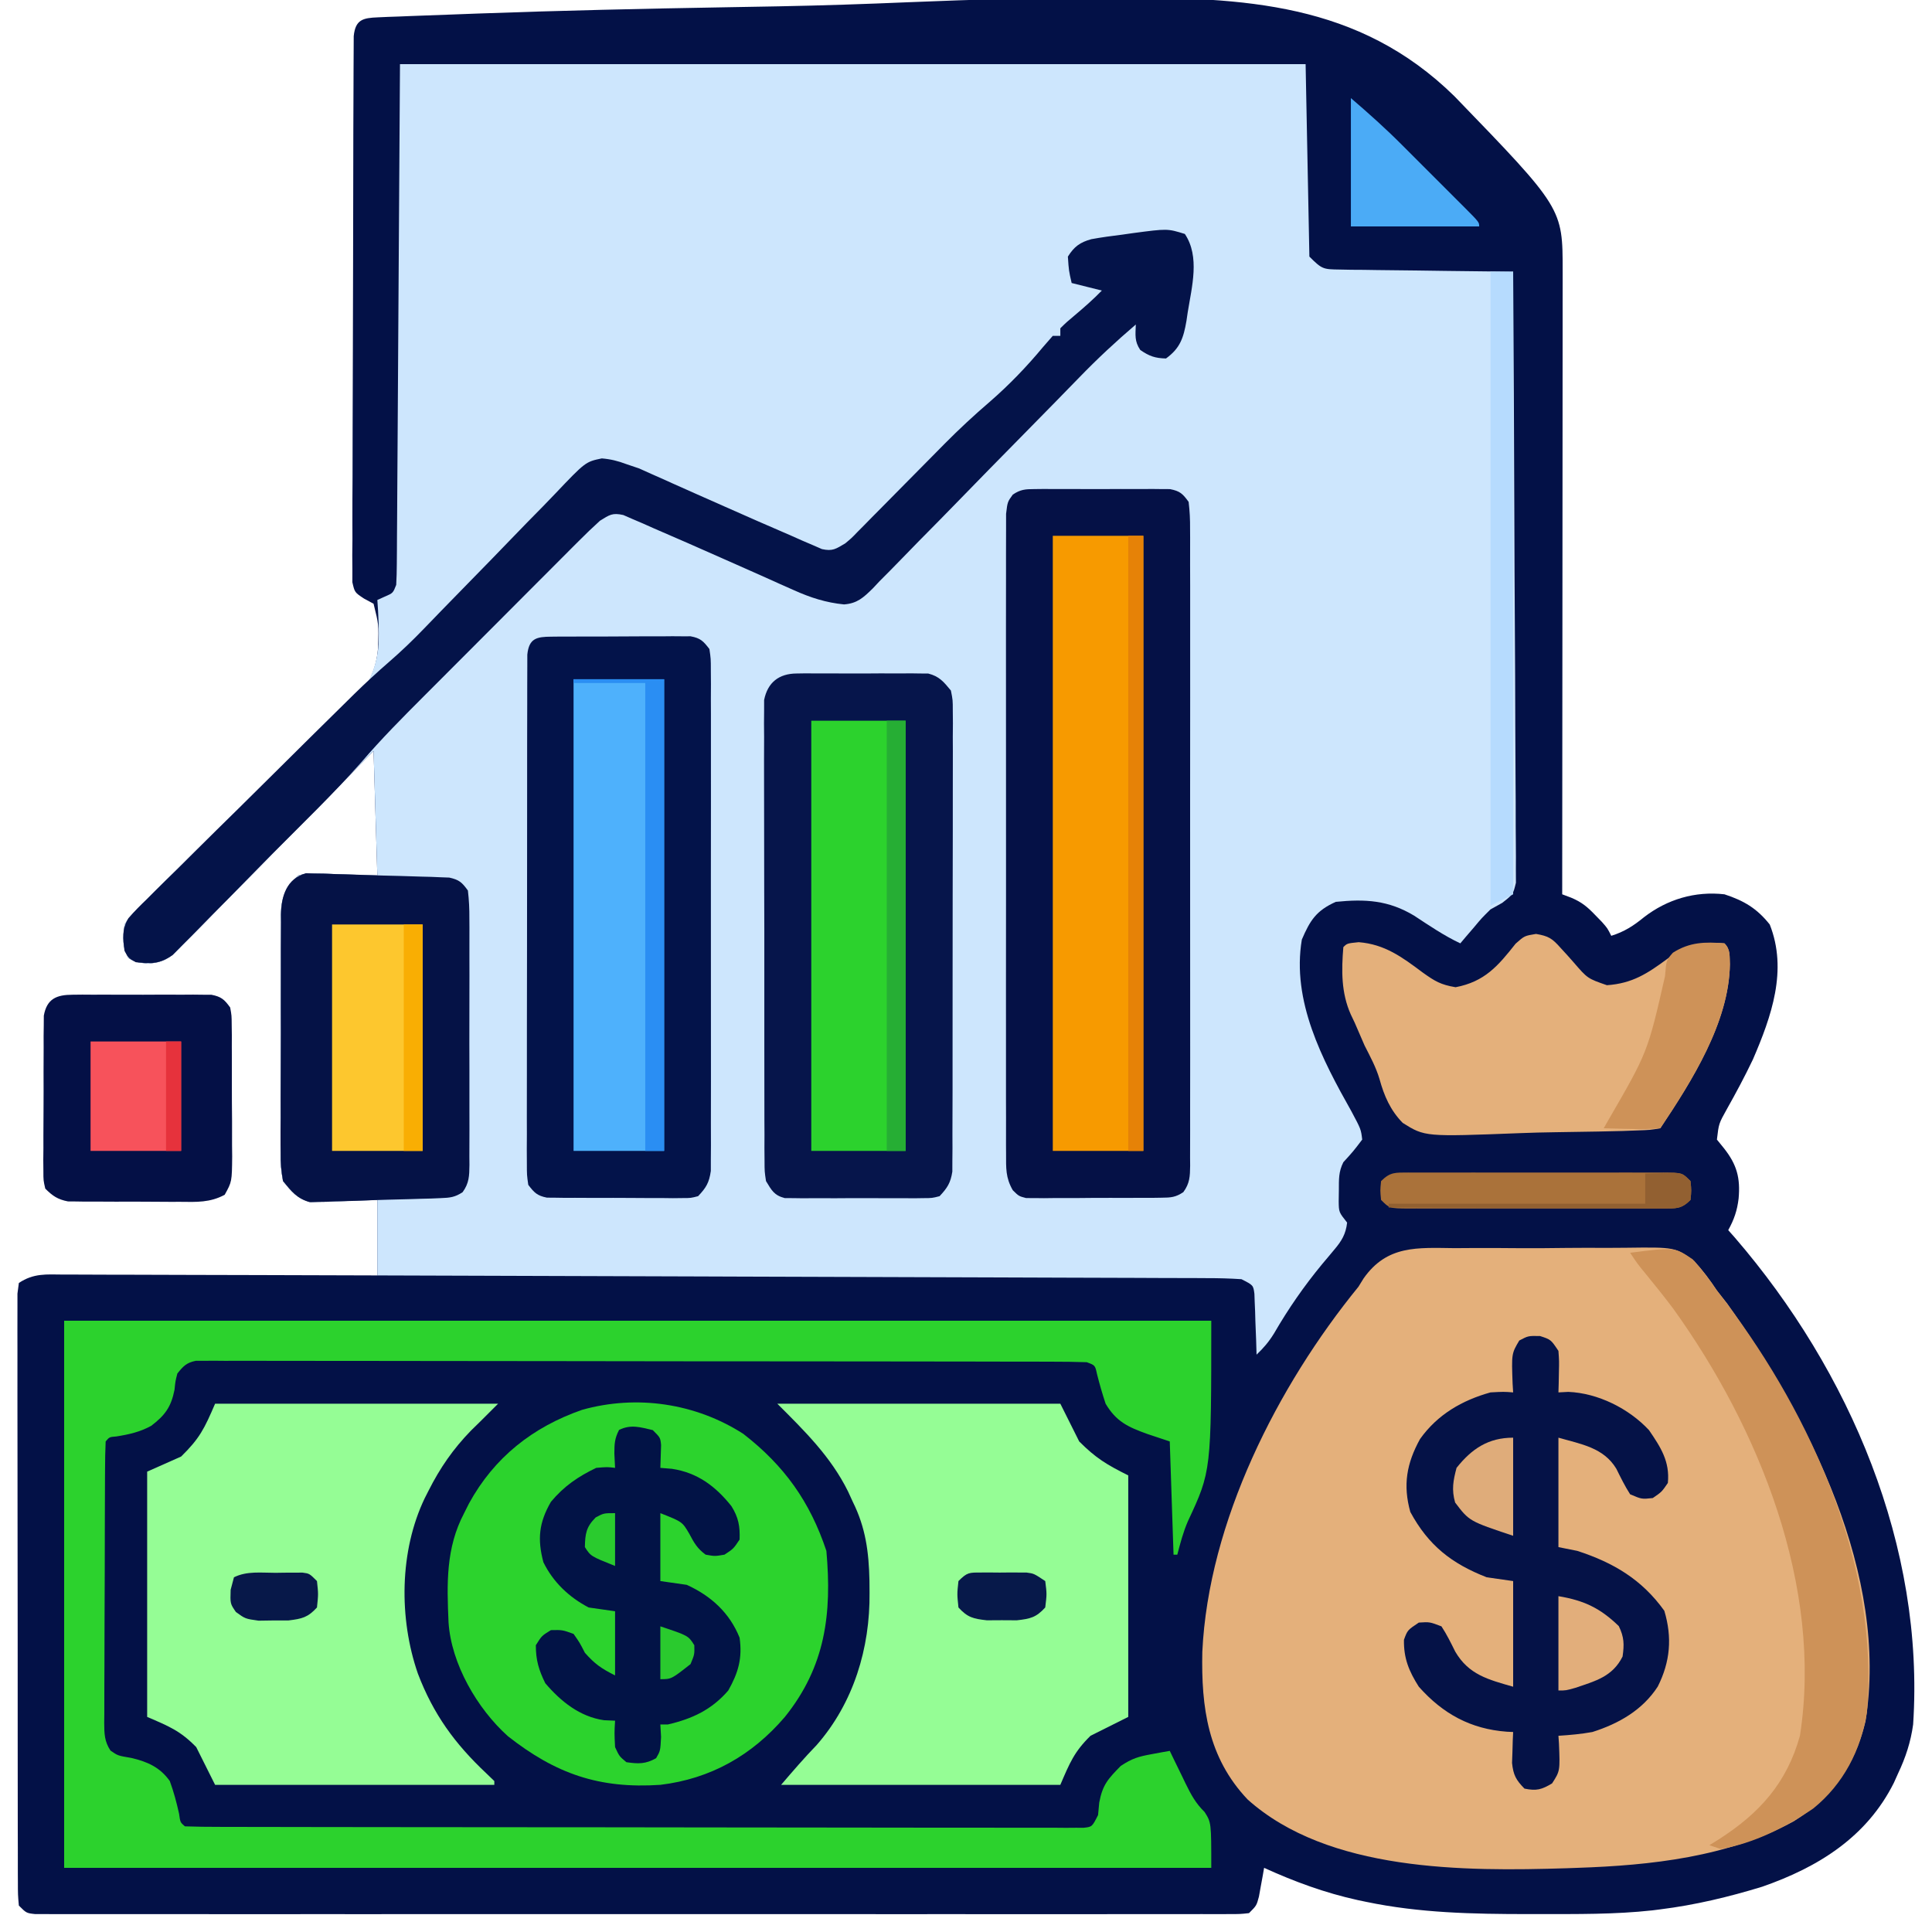 <svg xmlns="http://www.w3.org/2000/svg" width="512" height="512"><path d="M0 0 C0.875 -0.039 1.749 -0.078 2.65 -0.119 C3.617 -0.152 4.584 -0.185 5.58 -0.219 C6.603 -0.261 7.627 -0.303 8.681 -0.346 C12.134 -0.483 15.588 -0.605 19.042 -0.726 C21.512 -0.819 23.981 -0.912 26.45 -1.005 C48.453 -1.805 70.463 -2.294 92.477 -2.673 C96.303 -2.739 100.13 -2.807 103.956 -2.877 C104.718 -2.89 105.479 -2.904 106.264 -2.919 C117.71 -3.132 129.141 -3.52 140.578 -4.005 C158.211 -4.742 175.833 -5.211 193.482 -5.231 C194.191 -5.233 194.901 -5.234 195.633 -5.235 C229.447 -5.258 259.885 -4.023 285.295 20.913 C313.985 50.576 313.985 50.576 313.973 67.296 C313.974 68.353 313.974 68.353 313.975 69.432 C313.977 71.8 313.972 74.167 313.966 76.535 C313.966 78.23 313.966 79.925 313.967 81.62 C313.967 86.227 313.961 90.834 313.954 95.441 C313.948 100.254 313.947 105.067 313.946 109.879 C313.943 118.995 313.935 128.111 313.925 137.227 C313.913 147.604 313.908 157.981 313.903 168.359 C313.892 189.708 313.875 211.056 313.853 232.405 C314.637 232.701 315.421 232.997 316.229 233.302 C319.037 234.483 320.51 235.721 322.603 237.905 C323.492 238.818 323.492 238.818 324.399 239.749 C325.853 241.405 325.853 241.405 326.853 243.405 C330.337 242.316 332.753 240.746 335.54 238.468 C341.692 233.72 349.087 231.526 356.853 232.405 C362.025 234.1 365.452 236.13 368.853 240.405 C373.651 252.515 369.302 264.784 364.392 276.171 C362.246 280.679 359.89 285.066 357.444 289.418 C355.35 293.177 355.35 293.177 354.853 297.405 C355.471 298.168 356.09 298.932 356.728 299.718 C360.153 304.049 361.093 307.595 360.603 313.03 C360.222 316.221 359.406 318.591 357.853 321.405 C358.435 322.063 359.018 322.72 359.618 323.398 C390.112 358.782 409.954 405.306 406.853 452.405 C406.222 457.037 404.859 461.182 402.853 465.405 C402.49 466.212 402.128 467.019 401.755 467.851 C394.548 482.264 381.686 490.246 366.853 495.405 C357.995 498.119 349.051 500.261 339.853 501.405 C339.173 501.492 338.493 501.579 337.793 501.668 C327.769 502.772 317.675 502.648 307.603 502.655 C306.62 502.656 305.638 502.657 304.626 502.658 C290.185 502.648 276.043 502.377 261.853 499.405 C261.135 499.255 260.417 499.106 259.678 498.951 C251.028 497.055 242.91 494.066 234.853 490.405 C234.731 491.104 234.61 491.803 234.485 492.523 C234.318 493.433 234.15 494.343 233.978 495.28 C233.734 496.638 233.734 496.638 233.485 498.023 C232.853 500.405 232.853 500.405 230.853 502.405 C228.529 502.656 228.529 502.656 225.552 502.657 C224.421 502.662 223.289 502.667 222.124 502.673 C220.87 502.668 219.617 502.664 218.325 502.659 C216.989 502.662 215.652 502.665 214.315 502.669 C210.629 502.677 206.944 502.673 203.258 502.667 C199.288 502.662 195.318 502.669 191.348 502.675 C183.565 502.684 175.783 502.682 168.001 502.676 C161.679 502.671 155.356 502.671 149.034 502.673 C148.135 502.673 147.237 502.674 146.311 502.674 C144.487 502.675 142.662 502.675 140.837 502.676 C123.709 502.682 106.581 502.675 89.453 502.664 C74.742 502.655 60.032 502.657 45.321 502.666 C28.256 502.677 11.191 502.681 -5.874 502.675 C-7.692 502.674 -9.51 502.674 -11.329 502.673 C-12.671 502.672 -12.671 502.672 -14.04 502.672 C-20.358 502.67 -26.676 502.673 -32.994 502.678 C-40.689 502.684 -48.383 502.682 -56.078 502.671 C-60.008 502.666 -63.937 502.664 -67.866 502.671 C-71.459 502.677 -75.051 502.673 -78.643 502.663 C-80.568 502.659 -82.493 502.666 -84.418 502.673 C-85.55 502.668 -86.681 502.662 -87.847 502.657 C-88.829 502.657 -89.812 502.656 -90.824 502.656 C-93.147 502.405 -93.147 502.405 -95.147 500.405 C-95.402 497.588 -95.402 497.588 -95.408 493.914 C-95.412 493.24 -95.416 492.566 -95.42 491.872 C-95.43 489.602 -95.426 487.333 -95.422 485.064 C-95.426 483.441 -95.432 481.818 -95.438 480.196 C-95.451 475.78 -95.452 471.365 -95.449 466.95 C-95.448 463.269 -95.453 459.589 -95.458 455.908 C-95.469 447.228 -95.469 438.548 -95.463 429.869 C-95.457 420.902 -95.469 411.935 -95.491 402.968 C-95.508 395.279 -95.514 387.591 -95.511 379.903 C-95.509 375.306 -95.512 370.71 -95.526 366.113 C-95.538 361.792 -95.536 357.472 -95.523 353.151 C-95.521 351.562 -95.524 349.973 -95.532 348.384 C-95.542 346.221 -95.534 344.059 -95.522 341.896 C-95.522 340.684 -95.522 339.472 -95.522 338.223 C-95.398 337.293 -95.275 336.363 -95.147 335.405 C-91.223 332.789 -87.912 333.14 -83.362 333.178 C-82.464 333.178 -81.566 333.178 -80.641 333.177 C-77.67 333.179 -74.7 333.194 -71.729 333.21 C-69.671 333.214 -67.613 333.217 -65.554 333.219 C-60.134 333.226 -54.714 333.246 -49.294 333.268 C-43.764 333.288 -38.234 333.298 -32.704 333.308 C-21.852 333.329 -11 333.364 -0.147 333.405 C-0.147 326.805 -0.147 320.205 -0.147 313.405 C-6.505 313.602 -6.505 313.602 -12.861 313.856 C-13.661 313.868 -14.46 313.881 -15.284 313.894 C-16.096 313.92 -16.908 313.946 -17.744 313.973 C-21.39 313.112 -22.805 311.279 -25.147 308.405 C-25.639 305.704 -25.824 303.633 -25.778 300.94 C-25.786 300.207 -25.793 299.473 -25.8 298.716 C-25.817 296.3 -25.798 293.885 -25.776 291.468 C-25.777 289.783 -25.78 288.098 -25.784 286.413 C-25.786 282.886 -25.772 279.359 -25.744 275.832 C-25.71 271.316 -25.716 266.801 -25.735 262.284 C-25.746 258.806 -25.737 255.329 -25.722 251.851 C-25.716 250.186 -25.717 248.521 -25.723 246.856 C-25.729 244.527 -25.708 242.199 -25.681 239.87 C-25.687 239.185 -25.694 238.501 -25.701 237.795 C-25.607 233.106 -24.492 230.676 -21.147 227.405 C-18.766 226.838 -18.766 226.838 -16.163 226.917 C-14.899 226.936 -14.899 226.936 -13.609 226.955 C-12.549 227 -11.489 227.046 -10.397 227.093 C-5.324 227.248 -5.324 227.248 -0.147 227.405 C-0.477 216.515 -0.807 205.625 -1.147 194.405 C-2.807 196.102 -4.467 197.798 -6.177 199.546 C-11.665 205.15 -17.172 210.734 -22.689 216.31 C-26.033 219.691 -29.371 223.078 -32.694 226.48 C-35.901 229.763 -39.125 233.029 -42.361 236.283 C-43.592 237.527 -44.818 238.778 -46.036 240.034 C-47.746 241.794 -49.476 243.531 -51.212 245.265 C-51.711 245.788 -52.209 246.312 -52.723 246.851 C-55.508 249.581 -56.966 250.387 -60.897 250.793 C-64.147 250.405 -64.147 250.405 -66.085 249.343 C-67.811 246.195 -67.563 243.945 -67.147 240.405 C-65.488 237.837 -63.34 235.904 -61.089 233.854 C-60.445 233.239 -59.801 232.625 -59.138 231.992 C-57.741 230.662 -56.336 229.339 -54.924 228.023 C-52.686 225.929 -50.475 223.81 -48.271 221.68 C-42.002 215.628 -35.705 209.608 -29.346 203.652 C-25.453 200.003 -21.609 196.307 -17.791 192.579 C-16.335 191.176 -14.862 189.79 -13.37 188.423 C-6.334 181.967 -0.524 176.626 0.071 166.667 C0.223 160.902 0.223 160.902 -1.147 155.405 C-1.98 154.955 -2.813 154.504 -3.671 154.04 C-6.147 152.405 -6.147 152.405 -6.768 149.699 C-6.765 148.048 -6.765 148.048 -6.762 146.363 C-6.772 145.1 -6.782 143.837 -6.792 142.535 C-6.777 141.132 -6.762 139.73 -6.747 138.327 C-6.749 136.852 -6.753 135.377 -6.759 133.902 C-6.769 129.894 -6.747 125.886 -6.72 121.878 C-6.696 117.688 -6.699 113.498 -6.699 109.308 C-6.694 102.273 -6.671 95.237 -6.634 88.202 C-6.593 80.06 -6.575 71.919 -6.572 63.777 C-6.568 55.119 -6.549 46.461 -6.525 37.803 C-6.518 35.303 -6.515 32.804 -6.512 30.304 C-6.506 26.382 -6.49 22.459 -6.465 18.537 C-6.458 17.094 -6.454 15.652 -6.453 14.21 C-6.452 12.246 -6.437 10.283 -6.422 8.32 C-6.417 7.22 -6.412 6.119 -6.407 4.986 C-5.965 0.591 -3.96 0.157 0 0 Z " fill="#031147" transform="translate(100.147,4.595)"></path><path d="M0 0 C79.2 0 158.4 0 240 0 C240.33 16.83 240.66 33.66 241 51 C244.326 54.326 244.632 54.378 249.022 54.432 C250.043 54.452 251.064 54.472 252.116 54.492 C253.766 54.502 253.766 54.502 255.449 54.512 C256.577 54.53 257.705 54.548 258.867 54.566 C262.474 54.62 266.08 54.654 269.688 54.688 C272.131 54.721 274.574 54.755 277.018 54.791 C283.012 54.876 289.006 54.944 295 55 C295.14 76.444 295.246 97.888 295.311 119.333 C295.342 129.29 295.384 139.246 295.453 149.203 C295.512 157.879 295.551 166.556 295.565 175.233 C295.572 179.829 295.591 184.424 295.634 189.02 C295.675 193.344 295.688 197.667 295.679 201.991 C295.68 203.58 295.692 205.168 295.715 206.756 C295.745 208.923 295.738 211.088 295.722 213.255 C295.727 214.468 295.733 215.681 295.738 216.931 C295 220 295 220 292.101 222.274 C291.078 222.844 290.054 223.413 289 224 C286.655 226.311 286.655 226.311 284.625 228.75 C283.592 229.949 283.592 229.949 282.539 231.172 C282.031 231.775 281.523 232.378 281 233 C276.657 230.956 272.759 228.285 268.754 225.656 C261.946 221.562 255.845 221.211 248 222 C242.836 224.315 241.182 226.899 239 232 C236.276 248.304 244.393 263.761 252.145 277.523 C254.674 282.263 254.674 282.263 255 285 C252.625 288.125 252.625 288.125 250 291 C248.706 293.588 248.832 295.55 248.812 298.438 C248.798 299.406 248.784 300.374 248.77 301.371 C248.809 304.233 248.809 304.233 251 307 C250.655 310.078 249.538 311.889 247.559 314.215 C247.061 314.813 246.563 315.41 246.051 316.026 C245.252 316.972 245.252 316.972 244.438 317.938 C239.582 323.822 235.438 329.791 231.621 336.391 C230.216 338.653 228.901 340.183 227 342 C226.963 340.724 226.925 339.448 226.887 338.133 C226.821 336.464 226.755 334.794 226.688 333.125 C226.665 332.283 226.642 331.441 226.619 330.574 C226.566 329.366 226.566 329.366 226.512 328.133 C226.486 327.389 226.459 326.646 226.432 325.879 C226.133 323.593 226.133 323.593 223 322 C219.952 321.798 216.994 321.715 213.946 321.722 C213.008 321.716 212.07 321.71 211.104 321.704 C207.949 321.687 204.793 321.684 201.638 321.681 C199.381 321.672 197.125 321.662 194.868 321.651 C188.73 321.623 182.592 321.608 176.454 321.595 C170.044 321.58 163.634 321.553 157.223 321.527 C146.46 321.486 135.697 321.451 124.934 321.422 C113.848 321.392 102.761 321.357 91.675 321.317 C90.991 321.315 90.308 321.312 89.604 321.31 C86.177 321.298 82.749 321.285 79.322 321.273 C50.881 321.169 22.441 321.08 -6 321 C-6 314.4 -6 307.8 -6 301 C-12.358 301.197 -12.358 301.197 -18.714 301.45 C-19.513 301.463 -20.313 301.475 -21.137 301.488 C-21.948 301.514 -22.76 301.541 -23.596 301.568 C-27.243 300.707 -28.658 298.873 -31 296 C-31.491 293.299 -31.677 291.227 -31.631 288.535 C-31.638 287.801 -31.645 287.067 -31.653 286.311 C-31.67 283.894 -31.65 281.479 -31.629 279.062 C-31.63 277.378 -31.632 275.693 -31.636 274.008 C-31.639 270.481 -31.624 266.954 -31.597 263.427 C-31.563 258.911 -31.569 254.395 -31.588 249.879 C-31.598 246.401 -31.589 242.923 -31.574 239.446 C-31.569 237.781 -31.569 236.116 -31.576 234.451 C-31.581 232.121 -31.561 229.794 -31.533 227.465 C-31.54 226.78 -31.546 226.095 -31.553 225.39 C-31.46 220.7 -30.344 218.271 -27 215 C-24.618 214.432 -24.618 214.432 -22.016 214.512 C-20.752 214.53 -20.752 214.53 -19.462 214.55 C-18.402 214.595 -17.342 214.641 -16.25 214.688 C-11.176 214.842 -11.176 214.842 -6 215 C-6.33 204.11 -6.66 193.22 -7 182 C-8.66 183.696 -10.319 185.393 -12.03 187.141 C-17.517 192.745 -23.025 198.329 -28.542 203.904 C-31.886 207.285 -35.223 210.672 -38.546 214.074 C-41.753 217.357 -44.977 220.623 -48.214 223.878 C-49.445 225.122 -50.67 226.372 -51.889 227.629 C-53.598 229.389 -55.328 231.126 -57.065 232.859 C-57.563 233.383 -58.062 233.907 -58.575 234.446 C-61.36 237.175 -62.818 237.981 -66.75 238.388 C-70 238 -70 238 -71.938 236.938 C-73.663 233.791 -73.415 231.538 -73 228 C-71.346 225.437 -69.204 223.51 -66.957 221.464 C-66.315 220.851 -65.673 220.239 -65.011 219.608 C-63.617 218.28 -62.216 216.961 -60.808 215.648 C-58.573 213.559 -56.366 211.443 -54.166 209.317 C-47.908 203.276 -41.623 197.267 -35.274 191.323 C-31.387 187.68 -27.55 183.99 -23.739 180.269 C-22.286 178.869 -20.816 177.486 -19.329 176.124 C-11.976 169.379 -6.486 164.069 -5.661 153.75 C-5.562 149.799 -5.697 145.942 -6 142 C-5.041 141.567 -5.041 141.567 -4.062 141.125 C-1.848 140.172 -1.848 140.172 -1 138 C-0.895 136.176 -0.853 134.348 -0.842 132.52 C-0.827 130.778 -0.827 130.778 -0.812 129.001 C-0.806 127.715 -0.801 126.43 -0.795 125.105 C-0.785 123.723 -0.775 122.341 -0.764 120.959 C-0.737 117.251 -0.716 113.542 -0.696 109.834 C-0.676 106.357 -0.652 102.88 -0.627 99.403 C-0.559 89.227 -0.499 79.051 -0.438 68.875 C-0.293 46.146 -0.149 23.418 0 0 Z " fill="#CDE6FD" transform="translate(106,17)"></path><path d="M0 0 C1.716 -0.009 3.432 -0.02 5.147 -0.033 C8.735 -0.051 12.32 -0.036 15.907 0.002 C20.486 0.048 25.06 0.008 29.638 -0.057 C33.179 -0.097 36.719 -0.09 40.26 -0.069 C41.947 -0.065 43.634 -0.075 45.32 -0.102 C58.42 -0.27 58.42 -0.27 63.47 3.422 C65.746 5.919 67.632 8.403 69.473 11.23 C70.372 12.382 71.276 13.53 72.188 14.672 C93.994 45.293 115.06 86.575 108.848 125.418 C106.005 137.199 100.034 145.472 89.859 151.875 C72.484 161.368 51.934 163.577 32.473 164.23 C31.533 164.264 30.594 164.298 29.626 164.333 C2.524 165.179 -33.536 165.257 -54.906 146.098 C-65.435 134.968 -67.207 121.737 -66.902 107.008 C-65.273 72.559 -46.994 36.556 -25.527 10.23 C-25.076 9.5 -24.624 8.77 -24.159 8.018 C-17.9 -0.869 -9.882 -0.105 0 0 Z " fill="#E4B07B" transform="translate(385.527,330.77)"></path><path d="M0 0 C100.32 0 200.64 0 304 0 C304 39.874 304 39.874 297.821 53.111 C296.564 56.002 295.79 58.951 295 62 C294.67 62 294.34 62 294 62 C293.67 52.1 293.34 42.2 293 32 C291.02 31.34 289.04 30.68 287 30 C281.882 28.147 278.82 26.734 276 22 C275.131 19.388 274.382 16.779 273.711 14.109 C273.213 11.813 273.213 11.813 271 11 C267.907 10.897 264.837 10.857 261.744 10.86 C260.773 10.857 259.801 10.854 258.8 10.851 C255.525 10.842 252.249 10.84 248.973 10.839 C246.633 10.834 244.292 10.829 241.952 10.824 C235.58 10.811 229.209 10.804 222.837 10.8 C218.861 10.797 214.884 10.793 210.908 10.788 C199.904 10.776 188.901 10.766 177.897 10.762 C176.84 10.762 176.84 10.762 175.762 10.762 C175.056 10.762 174.35 10.761 173.622 10.761 C172.191 10.761 170.76 10.76 169.329 10.76 C168.619 10.76 167.91 10.759 167.178 10.759 C155.67 10.755 144.162 10.738 132.654 10.714 C120.846 10.691 109.038 10.678 97.231 10.677 C90.598 10.676 83.965 10.67 77.333 10.652 C71.097 10.636 64.862 10.634 58.626 10.642 C56.333 10.643 54.039 10.639 51.746 10.629 C48.625 10.616 45.504 10.622 42.383 10.633 C41.467 10.624 40.551 10.616 39.607 10.608 C38.356 10.618 38.356 10.618 37.08 10.628 C36.36 10.627 35.639 10.627 34.896 10.626 C32.433 11.112 31.543 12.059 30 14 C29.469 16.071 29.469 16.071 29.25 18.312 C28.34 22.855 26.744 25.061 23.082 27.852 C20.099 29.497 17.167 30.148 13.82 30.676 C11.986 30.823 11.986 30.823 11 32 C10.889 34.479 10.843 36.93 10.839 39.41 C10.834 40.185 10.829 40.961 10.824 41.76 C10.809 44.337 10.802 46.915 10.797 49.492 C10.791 51.277 10.785 53.062 10.78 54.847 C10.769 58.595 10.763 62.343 10.76 66.09 C10.754 70.898 10.73 75.706 10.702 80.513 C10.683 84.202 10.678 87.891 10.676 91.58 C10.673 93.352 10.665 95.125 10.652 96.898 C10.635 99.376 10.637 101.853 10.644 104.332 C10.63 105.435 10.63 105.435 10.616 106.561 C10.639 109.439 10.66 111.491 12.284 113.925 C14.223 115.271 14.223 115.271 17.812 115.875 C22.069 116.869 25.425 118.355 28 122 C29.048 124.869 29.799 127.69 30.457 130.672 C30.772 132.948 30.772 132.948 32 134 C35.08 134.105 38.138 134.143 41.218 134.14 C42.687 134.145 42.687 134.145 44.186 134.149 C47.495 134.158 50.804 134.16 54.113 134.161 C56.474 134.166 58.836 134.171 61.197 134.176 C67.631 134.189 74.065 134.196 80.499 134.2 C84.513 134.203 88.527 134.207 92.541 134.212 C103.645 134.224 114.75 134.234 125.855 134.238 C126.566 134.238 127.277 134.238 128.01 134.238 C129.079 134.239 129.079 134.239 130.17 134.239 C131.615 134.239 133.06 134.24 134.505 134.24 C135.221 134.24 135.938 134.241 136.676 134.241 C148.295 134.245 159.914 134.262 171.533 134.286 C183.45 134.309 195.367 134.322 207.285 134.323 C213.98 134.324 220.676 134.33 227.372 134.348 C233.667 134.364 239.961 134.366 246.256 134.358 C248.572 134.357 250.889 134.361 253.205 134.371 C256.355 134.384 259.505 134.378 262.655 134.367 C263.582 134.376 264.51 134.384 265.465 134.392 C266.304 134.385 267.144 134.379 268.009 134.372 C269.1 134.373 269.1 134.373 270.214 134.374 C272.419 134.13 272.419 134.13 274 131 C274.103 129.907 274.206 128.814 274.312 127.688 C275.197 122.946 276.663 121.417 280 118 C283.004 115.997 284.71 115.507 288.188 114.875 C289.089 114.707 289.99 114.54 290.918 114.367 C291.605 114.246 292.292 114.125 293 114 C293.459 114.953 293.918 115.905 294.391 116.887 C295.01 118.154 295.63 119.421 296.25 120.688 C296.701 121.626 296.701 121.626 297.16 122.584 C298.649 125.608 299.805 127.808 302.234 130.207 C304 133 304 133 304 145 C203.68 145 103.36 145 0 145 C0 97.15 0 49.3 0 0 Z " fill="#2CD22D" transform="translate(17,350)"></path><path d="M0 0 C0.831 -0.009 1.662 -0.019 2.518 -0.029 C3.412 -0.023 4.306 -0.017 5.227 -0.01 C6.147 -0.013 7.068 -0.016 8.017 -0.019 C9.964 -0.021 11.911 -0.015 13.857 -0.003 C16.84 0.013 19.822 -0.003 22.805 -0.022 C24.695 -0.02 26.586 -0.016 28.477 -0.01 C29.37 -0.016 30.264 -0.022 31.185 -0.029 C32.432 -0.014 32.432 -0.014 33.703 0 C34.799 0.004 34.799 0.004 35.917 0.007 C38.559 0.527 39.26 1.202 40.852 3.388 C41.146 5.875 41.257 8.113 41.233 10.6 C41.24 11.71 41.24 11.71 41.247 12.841 C41.259 15.327 41.249 17.811 41.24 20.296 C41.244 22.075 41.249 23.854 41.256 25.633 C41.269 30.47 41.264 35.306 41.255 40.143 C41.247 45.198 41.254 50.254 41.259 55.309 C41.264 63.8 41.257 72.291 41.243 80.781 C41.226 90.606 41.232 100.43 41.248 110.254 C41.262 118.68 41.264 127.107 41.256 135.533 C41.251 140.569 41.251 145.606 41.26 150.642 C41.269 155.377 41.263 160.111 41.246 164.845 C41.242 166.585 41.243 168.326 41.25 170.066 C41.258 172.436 41.248 174.806 41.233 177.176 C41.239 177.87 41.246 178.563 41.253 179.278 C41.218 182.138 41.161 183.963 39.449 186.315 C37.414 187.683 36.148 187.774 33.703 187.792 C32.457 187.811 32.457 187.811 31.185 187.831 C29.844 187.826 29.844 187.826 28.477 187.822 C27.095 187.83 27.095 187.83 25.686 187.838 C23.739 187.844 21.792 187.843 19.846 187.834 C16.863 187.826 13.881 187.854 10.898 187.886 C9.008 187.888 7.117 187.887 5.227 187.884 C4.333 187.896 3.439 187.907 2.518 187.918 C1.687 187.909 0.856 187.9 0 187.89 C-0.73 187.89 -1.461 187.89 -2.213 187.889 C-4.148 187.388 -4.148 187.388 -5.746 185.813 C-7.68 182.469 -7.526 179.949 -7.529 176.094 C-7.534 175.358 -7.539 174.621 -7.544 173.863 C-7.556 171.394 -7.546 168.927 -7.537 166.458 C-7.541 164.689 -7.546 162.92 -7.553 161.151 C-7.566 156.345 -7.561 151.54 -7.551 146.734 C-7.544 141.709 -7.551 136.685 -7.556 131.66 C-7.561 123.222 -7.554 114.785 -7.54 106.347 C-7.523 96.585 -7.529 86.822 -7.545 77.06 C-7.559 68.685 -7.561 60.309 -7.553 51.934 C-7.548 46.929 -7.547 41.924 -7.557 36.918 C-7.566 32.214 -7.56 27.511 -7.543 22.807 C-7.539 21.078 -7.54 19.349 -7.546 17.62 C-7.555 15.265 -7.544 12.91 -7.529 10.556 C-7.528 9.236 -7.527 7.917 -7.526 6.557 C-7.148 3.388 -7.148 3.388 -5.746 1.464 C-3.708 0.091 -2.449 0.008 0 0 Z " fill="#051146" transform="translate(274.148,129.612)"></path><path d="M0 0 C10.861 8.428 17.653 17.959 22 31 C23.492 47.666 21.753 61.628 11 75 C2.3 85.185 -8.679 91.402 -22 93 C-38.205 94.09 -49.717 90.08 -62.406 80.109 C-70.521 72.828 -77.427 60.942 -78.133 49.92 C-78.58 39.728 -78.875 30.234 -74 21 C-73.576 20.154 -73.152 19.309 -72.715 18.438 C-66.026 6.215 -55.805 -1.828 -42.75 -6.375 C-28.283 -10.438 -12.662 -8.151 0 0 Z " fill="#2CD32D" transform="translate(197,380)"></path><path d="M0 0 C24.75 0 49.5 0 75 0 C70 5 70 5 67.824 7.113 C63.07 12.006 59.614 17.008 56.562 23.062 C56.233 23.711 55.903 24.359 55.563 25.027 C48.834 39.042 48.689 56.947 53.742 71.522 C57.846 82.305 63.547 90.116 71.84 97.918 C72.553 98.605 73.266 99.292 74 100 C74 100.33 74 100.66 74 101 C49.58 101 25.16 101 0 101 C-2.475 96.05 -2.475 96.05 -5 91 C-9.227 86.681 -12.194 85.488 -18 83 C-18 61.55 -18 40.1 -18 18 C-15.03 16.68 -12.06 15.36 -9 14 C-4.094 9.184 -2.852 6.655 0 0 Z " fill="#95FD95" transform="translate(57,372)"></path><path d="M0 0 C24.75 0 49.5 0 75 0 C76.65 3.3 78.3 6.6 80 10 C84.428 14.428 87.243 16.122 93 19 C93 40.12 93 61.24 93 83 C89.7 84.65 86.4 86.3 83 88 C78.681 92.227 77.488 95.194 75 101 C50.58 101 26.16 101 1 101 C4.16 97.314 7.115 93.876 10.438 90.438 C20.231 79.254 24.584 64.73 24.438 50.125 C24.43 49.066 24.422 48.007 24.415 46.915 C24.254 39.324 23.418 32.868 20 26 C19.364 24.614 19.364 24.614 18.715 23.199 C14.129 13.964 7.223 7.223 0 0 Z " fill="#95FD95" transform="translate(206,372)"></path><path d="M0 0 C0.851 -0.01 1.702 -0.019 2.579 -0.029 C3.96 -0.028 3.96 -0.028 5.369 -0.026 C6.314 -0.03 7.258 -0.035 8.231 -0.039 C10.231 -0.045 12.231 -0.045 14.231 -0.041 C17.295 -0.038 20.358 -0.061 23.422 -0.087 C25.363 -0.089 27.304 -0.09 29.244 -0.089 C30.623 -0.102 30.623 -0.102 32.029 -0.117 C32.883 -0.11 33.737 -0.104 34.617 -0.098 C35.368 -0.098 36.12 -0.099 36.894 -0.1 C39.518 0.396 40.256 1.158 41.873 3.275 C42.251 5.835 42.251 5.835 42.254 8.961 C42.267 10.739 42.267 10.739 42.28 12.552 C42.274 13.853 42.268 15.154 42.261 16.495 C42.266 17.878 42.271 19.261 42.277 20.644 C42.291 24.403 42.286 28.161 42.276 31.919 C42.269 35.85 42.276 39.782 42.28 43.713 C42.286 50.316 42.279 56.92 42.264 63.523 C42.248 71.158 42.253 78.793 42.27 86.428 C42.283 92.981 42.285 99.534 42.278 106.087 C42.273 110.001 42.272 113.916 42.282 117.831 C42.291 121.512 42.285 125.193 42.267 128.875 C42.262 130.87 42.271 132.866 42.28 134.862 C42.271 136.05 42.263 137.237 42.254 138.461 C42.253 139.493 42.252 140.525 42.251 141.589 C41.818 144.668 41.007 146.046 38.873 148.275 C36.938 148.776 36.938 148.776 34.725 148.776 C33.894 148.786 33.063 148.795 32.207 148.805 C30.866 148.788 30.866 148.788 29.498 148.771 C28.117 148.773 28.117 148.773 26.708 148.775 C24.761 148.774 22.814 148.762 20.867 148.741 C17.884 148.712 14.903 148.721 11.92 148.734 C10.03 148.727 8.139 148.719 6.248 148.708 C5.354 148.711 4.461 148.714 3.54 148.717 C2.709 148.704 1.878 148.692 1.022 148.679 C0.291 148.673 -0.439 148.668 -1.192 148.662 C-3.778 148.144 -4.528 147.368 -6.127 145.275 C-6.501 142.678 -6.501 142.678 -6.501 139.499 C-6.508 138.294 -6.515 137.09 -6.522 135.849 C-6.515 134.512 -6.507 133.175 -6.499 131.839 C-6.501 130.433 -6.505 129.027 -6.51 127.621 C-6.52 123.801 -6.51 119.981 -6.497 116.16 C-6.485 112.167 -6.49 108.173 -6.492 104.18 C-6.492 97.474 -6.481 90.768 -6.463 84.062 C-6.442 76.302 -6.438 68.542 -6.444 60.782 C-6.45 53.325 -6.445 45.867 -6.433 38.41 C-6.429 35.232 -6.428 32.055 -6.43 28.877 C-6.432 25.139 -6.424 21.4 -6.408 17.661 C-6.404 16.287 -6.403 14.912 -6.405 13.537 C-6.409 11.666 -6.398 9.795 -6.387 7.924 C-6.385 6.875 -6.383 5.826 -6.381 4.746 C-5.934 0.406 -3.885 0.024 0 0 Z " fill="#03134A" transform="translate(146.127,168.725)"></path><path d="M0 0 C0.808 -0.013 1.615 -0.025 2.447 -0.038 C3.311 -0.03 4.175 -0.022 5.064 -0.014 C5.959 -0.017 6.854 -0.021 7.776 -0.025 C9.666 -0.028 11.555 -0.021 13.445 -0.004 C16.336 0.018 19.224 -0.004 22.115 -0.029 C23.952 -0.027 25.79 -0.022 27.627 -0.014 C28.922 -0.026 28.922 -0.026 30.244 -0.038 C31.052 -0.026 31.859 -0.013 32.691 0 C33.753 0.005 33.753 0.005 34.835 0.01 C37.771 0.751 38.934 2.205 40.846 4.518 C41.346 7.029 41.346 7.029 41.347 9.907 C41.357 11.001 41.367 12.094 41.377 13.221 C41.362 15.013 41.362 15.013 41.347 16.842 C41.353 18.104 41.358 19.366 41.364 20.666 C41.378 24.125 41.367 27.583 41.35 31.042 C41.336 34.663 41.343 38.283 41.346 41.903 C41.349 47.983 41.335 54.062 41.312 60.142 C41.286 67.169 41.284 74.197 41.296 81.225 C41.306 87.987 41.3 94.748 41.286 101.51 C41.28 104.387 41.28 107.264 41.285 110.141 C41.291 114.159 41.272 118.176 41.25 122.193 C41.254 123.388 41.259 124.583 41.263 125.814 C41.253 126.908 41.244 128.001 41.233 129.128 C41.231 130.078 41.229 131.028 41.226 132.006 C40.777 134.971 39.888 136.353 37.846 138.518 C35.873 139.026 35.873 139.026 33.605 139.035 C32.754 139.048 31.904 139.06 31.027 139.073 C30.111 139.065 29.195 139.057 28.252 139.049 C26.837 139.055 26.837 139.055 25.394 139.06 C23.4 139.063 21.406 139.056 19.413 139.039 C16.357 139.018 13.304 139.039 10.248 139.064 C8.312 139.062 6.376 139.057 4.439 139.049 C3.524 139.057 2.608 139.065 1.665 139.073 C0.388 139.054 0.388 139.054 -0.914 139.035 C-1.662 139.032 -2.41 139.029 -3.181 139.026 C-6.013 138.296 -6.655 136.985 -8.154 134.518 C-8.535 132.006 -8.535 132.006 -8.542 129.128 C-8.552 128.035 -8.562 126.941 -8.572 125.814 C-8.567 124.619 -8.563 123.425 -8.558 122.193 C-8.565 120.931 -8.572 119.669 -8.579 118.369 C-8.597 114.91 -8.596 111.452 -8.59 107.993 C-8.587 105.105 -8.593 102.217 -8.599 99.33 C-8.613 92.518 -8.612 85.706 -8.6 78.894 C-8.589 71.866 -8.603 64.838 -8.63 57.81 C-8.652 51.775 -8.659 45.741 -8.653 39.706 C-8.649 36.101 -8.652 32.498 -8.669 28.894 C-8.687 24.876 -8.673 20.859 -8.656 16.842 C-8.666 15.647 -8.675 14.452 -8.685 13.221 C-8.675 12.127 -8.666 11.034 -8.656 9.907 C-8.655 8.957 -8.655 8.007 -8.655 7.029 C-7.718 2.327 -4.684 0.021 0 0 Z " fill="#06154B" transform="translate(211.154,178.482)"></path><path d="M0 0 C4.038 6.056 1.846 13.958 0.75 20.812 C0.641 21.554 0.532 22.295 0.419 23.059 C-0.358 27.545 -1.251 30.287 -5 33 C-7.895 32.929 -9.439 32.387 -11.812 30.75 C-13.388 28.429 -13.085 26.75 -13 24 C-18.208 28.447 -23.154 33.041 -27.916 37.961 C-29.241 39.319 -30.566 40.676 -31.891 42.034 C-32.58 42.742 -33.269 43.45 -33.979 44.179 C-37.666 47.959 -41.375 51.718 -45.08 55.48 C-49.779 60.252 -54.471 65.029 -59.135 69.834 C-62.922 73.735 -66.733 77.611 -70.561 81.471 C-72.012 82.942 -73.453 84.423 -74.885 85.912 C-76.886 87.99 -78.915 90.034 -80.955 92.074 C-81.536 92.693 -82.118 93.312 -82.717 93.95 C-85.182 96.362 -86.801 97.908 -90.32 98.178 C-95.09 97.71 -99.219 96.381 -103.598 94.41 C-104.801 93.877 -106.003 93.344 -107.243 92.795 C-107.866 92.512 -108.49 92.229 -109.132 91.938 C-111.093 91.049 -113.061 90.176 -115.031 89.308 C-117.716 88.124 -120.4 86.936 -123.082 85.742 C-128.915 83.147 -134.759 80.582 -140.625 78.062 C-141.619 77.62 -142.613 77.177 -143.637 76.721 C-144.553 76.33 -145.47 75.938 -146.414 75.535 C-147.208 75.188 -148.001 74.842 -148.819 74.485 C-151.738 73.836 -152.458 74.431 -155 76 C-156.953 77.77 -158.816 79.553 -160.667 81.424 C-161.222 81.977 -161.777 82.531 -162.349 83.101 C-164.182 84.929 -166.007 86.765 -167.832 88.602 C-169.11 89.88 -170.387 91.159 -171.666 92.437 C-174.346 95.119 -177.023 97.804 -179.698 100.492 C-183.108 103.92 -186.526 107.341 -189.946 110.76 C-192.587 113.402 -195.227 116.047 -197.865 118.692 C-199.123 119.953 -200.382 121.214 -201.641 122.474 C-207.326 128.166 -212.965 133.831 -218.191 139.952 C-225.698 148.45 -233.952 156.344 -241.933 164.393 C-244.321 166.803 -246.698 169.222 -249.067 171.65 C-251.945 174.599 -254.84 177.53 -257.747 180.45 C-258.847 181.561 -259.941 182.677 -261.029 183.8 C-262.548 185.365 -264.088 186.907 -265.635 188.445 C-266.504 189.327 -267.373 190.209 -268.269 191.118 C-271.74 193.51 -273.867 193.442 -278 193 C-279.938 191.938 -279.938 191.938 -281 190 C-281.442 186.763 -281.742 184.198 -279.964 181.327 C-278.41 179.541 -276.776 177.899 -275.068 176.258 C-274.437 175.624 -273.807 174.991 -273.157 174.338 C-271.069 172.25 -268.957 170.188 -266.844 168.125 C-265.382 166.674 -263.921 165.221 -262.462 163.766 C-258.614 159.939 -254.745 156.134 -250.871 152.332 C-247.728 149.241 -244.6 146.135 -241.473 143.028 C-234.986 136.584 -228.49 130.15 -221.967 123.742 C-221.378 123.161 -220.79 122.58 -220.184 121.982 C-217.167 119.026 -214.092 116.181 -210.899 113.416 C-207.661 110.61 -204.619 107.688 -201.645 104.6 C-200.664 103.586 -199.682 102.572 -198.701 101.558 C-198.196 101.034 -197.69 100.51 -197.169 99.97 C-194.447 97.154 -191.704 94.36 -188.963 91.562 C-185.495 88.023 -182.035 84.476 -178.602 80.902 C-175.807 77.994 -172.988 75.11 -170.151 72.242 C-169.081 71.15 -168.019 70.05 -166.967 68.94 C-158.838 60.383 -158.838 60.383 -154.515 59.482 C-152.13 59.681 -150.236 60.16 -148 61 C-146.88 61.379 -145.759 61.758 -144.605 62.148 C-143.548 62.624 -142.491 63.1 -141.402 63.59 C-139.598 64.389 -139.598 64.389 -137.757 65.205 C-137.134 65.488 -136.51 65.771 -135.868 66.062 C-133.907 66.951 -131.939 67.824 -129.969 68.692 C-127.284 69.876 -124.6 71.064 -121.918 72.258 C-116.085 74.853 -110.241 77.418 -104.375 79.938 C-103.381 80.38 -102.387 80.823 -101.363 81.279 C-100.447 81.67 -99.53 82.062 -98.586 82.465 C-97.792 82.812 -96.999 83.158 -96.181 83.515 C-93.339 84.147 -92.473 83.461 -90 82 C-88.319 80.598 -88.319 80.598 -86.735 78.947 C-86.121 78.329 -85.506 77.711 -84.873 77.074 C-83.892 76.073 -83.892 76.073 -82.891 75.051 C-82.205 74.36 -81.519 73.669 -80.813 72.957 C-78.62 70.747 -76.435 68.53 -74.25 66.312 C-72.079 64.113 -69.906 61.916 -67.73 59.721 C-66.378 58.357 -65.029 56.991 -63.683 55.621 C-59.838 51.736 -55.876 48.059 -51.729 44.499 C-46.605 40.058 -41.891 35.151 -37.562 29.938 C-36.717 28.968 -35.871 27.999 -35 27 C-34.34 27 -33.68 27 -33 27 C-33 26.34 -33 25.68 -33 25 C-31.355 23.379 -31.355 23.379 -29.188 21.562 C-26.689 19.455 -24.276 17.348 -22 15 C-24.64 14.34 -27.28 13.68 -30 13 C-30.75 9.75 -30.75 9.75 -31 6 C-29.334 3.355 -27.812 2.226 -24.797 1.387 C-22.079 0.891 -19.368 0.52 -16.625 0.188 C-15.692 0.054 -14.758 -0.079 -13.797 -0.217 C-4.625 -1.432 -4.625 -1.432 0 0 Z " fill="#041349" transform="translate(314,62)"></path><path d="M0 0 C2.875 0.938 2.875 0.938 4.875 3.938 C5.07 6.637 5.07 6.637 5 9.625 C4.982 10.619 4.964 11.613 4.945 12.637 C4.922 13.396 4.899 14.155 4.875 14.938 C5.741 14.892 6.607 14.847 7.5 14.801 C15.355 15.119 23.542 19.214 28.875 24.938 C31.995 29.497 34.437 33.261 33.875 38.938 C32.25 41.312 32.25 41.312 29.875 42.938 C26.938 43.25 26.938 43.25 23.875 41.938 C22.472 39.754 21.37 37.488 20.215 35.164 C16.848 29.57 10.895 28.658 4.875 26.938 C4.875 36.508 4.875 46.078 4.875 55.938 C6.525 56.267 8.175 56.597 9.875 56.938 C19.489 60.066 26.986 64.517 32.938 72.812 C35.056 79.875 34.518 86.315 31.195 92.902 C27.153 99.134 20.847 102.729 13.875 104.938 C10.846 105.484 7.956 105.742 4.875 105.938 C4.921 106.613 4.968 107.288 5.016 107.984 C5.31 115.261 5.31 115.261 3.188 118.562 C0.407 120.216 -0.95 120.589 -4.125 119.938 C-6.365 117.655 -7.082 116.349 -7.418 113.141 C-7.383 112.166 -7.348 111.192 -7.312 110.188 C-7.285 109.203 -7.258 108.218 -7.23 107.203 C-7.196 106.455 -7.161 105.708 -7.125 104.938 C-7.682 104.912 -8.239 104.886 -8.812 104.859 C-18.368 104.149 -25.739 100.128 -32.125 92.938 C-34.741 88.823 -36.152 85.402 -36.062 80.5 C-35.125 77.938 -35.125 77.938 -32.125 75.938 C-29.25 75.75 -29.25 75.75 -26.125 76.938 C-24.704 79.093 -23.615 81.334 -22.465 83.645 C-18.895 89.754 -13.734 91.049 -7.125 92.938 C-7.125 83.698 -7.125 74.457 -7.125 64.938 C-10.59 64.442 -10.59 64.442 -14.125 63.938 C-23.456 60.3 -29.584 55.488 -34.375 46.625 C-36.366 39.49 -35.364 33.766 -31.805 27.301 C-27.195 20.815 -20.673 17.041 -13.125 14.938 C-9.625 14.75 -9.625 14.75 -7.125 14.938 C-7.171 14.19 -7.218 13.442 -7.266 12.672 C-7.559 4.672 -7.559 4.672 -5.5 1.188 C-3.125 -0.062 -3.125 -0.062 0 0 Z " fill="#051247" transform="translate(408.125,354.062)"></path><path d="M0 0 C0.725 0.02 1.45 0.04 2.198 0.06 C3.025 0.071 3.853 0.081 4.706 0.093 C5.591 0.131 6.477 0.169 7.389 0.208 C8.305 0.231 9.222 0.253 10.166 0.276 C12.102 0.328 14.038 0.393 15.973 0.469 C18.949 0.583 21.924 0.655 24.901 0.72 C26.793 0.776 28.685 0.835 30.576 0.896 C31.47 0.918 32.364 0.94 33.285 0.963 C34.116 0.999 34.947 1.035 35.803 1.072 C36.899 1.111 36.899 1.111 38.016 1.151 C40.643 1.738 41.363 2.39 42.951 4.583 C43.247 7.149 43.361 9.471 43.34 12.037 C43.345 12.793 43.35 13.549 43.356 14.329 C43.369 16.831 43.36 19.332 43.35 21.833 C43.352 23.571 43.355 25.308 43.359 27.045 C43.363 30.687 43.357 34.329 43.343 37.97 C43.325 42.641 43.335 47.312 43.353 51.983 C43.364 55.57 43.361 59.158 43.353 62.745 C43.351 64.468 43.353 66.19 43.36 67.913 C43.368 70.319 43.356 72.724 43.34 75.13 C43.349 76.201 43.349 76.201 43.358 77.294 C43.32 80.206 43.286 82.121 41.549 84.522 C39.523 85.868 38.193 86.009 35.768 86.095 C34.514 86.149 34.514 86.149 33.235 86.204 C32.337 86.226 31.439 86.248 30.514 86.271 C29.589 86.301 28.664 86.331 27.711 86.361 C25.771 86.419 23.83 86.469 21.889 86.512 C19.021 86.582 16.158 86.695 13.291 86.814 C11.511 86.865 9.731 86.913 7.951 86.958 C6.707 87.016 6.707 87.016 5.438 87.074 C4.659 87.085 3.879 87.096 3.076 87.107 C2.398 87.127 1.72 87.147 1.022 87.167 C-2.359 86.214 -3.847 84.26 -6.049 81.583 C-6.54 78.882 -6.726 76.811 -6.68 74.119 C-6.687 73.385 -6.694 72.651 -6.701 71.895 C-6.718 69.478 -6.699 67.063 -6.677 64.646 C-6.678 62.961 -6.681 61.276 -6.685 59.592 C-6.688 56.064 -6.673 52.537 -6.646 49.01 C-6.611 44.494 -6.617 39.979 -6.636 35.463 C-6.647 31.985 -6.638 28.507 -6.623 25.029 C-6.618 23.364 -6.618 21.699 -6.624 20.034 C-6.63 17.705 -6.609 15.377 -6.582 13.048 C-6.589 12.364 -6.595 11.679 -6.602 10.973 C-6.504 6.08 -5.141 1.464 0 0 Z " fill="#051246" transform="translate(81.049,231.417)"></path><path d="M0 0 C7.92 0 15.84 0 24 0 C24 53.79 24 107.58 24 163 C16.08 163 8.16 163 0 163 C0 109.21 0 55.42 0 0 Z " fill="#F79A00" transform="translate(279,142)"></path><path d="M0 0 C3.333 0.567 4.299 1.195 6.504 3.688 C7.378 4.641 7.378 4.641 8.27 5.613 C8.821 6.236 9.373 6.859 9.941 7.5 C13.663 11.815 13.663 11.815 18.789 13.59 C25.569 13.124 29.57 10.467 34.941 6.5 C40.08 2.911 43.745 1.966 49.941 2.5 C51.563 4.121 51.268 5.814 51.379 8.062 C51.161 23.436 41.236 39.058 32.941 51.5 C30.256 51.962 30.256 51.962 26.799 52.079 C25.506 52.127 24.214 52.175 22.883 52.225 C21.464 52.259 20.044 52.291 18.625 52.32 C17.91 52.336 17.195 52.352 16.458 52.369 C12.668 52.449 8.878 52.507 5.087 52.55 C1.958 52.59 -1.165 52.673 -4.291 52.796 C-29.437 53.764 -29.437 53.764 -35.328 50.081 C-38.616 46.702 -40.238 42.945 -41.481 38.448 C-42.417 35.291 -43.946 32.496 -45.434 29.562 C-46.317 27.545 -47.193 25.525 -48.059 23.5 C-48.399 22.786 -48.739 22.072 -49.09 21.336 C-51.639 15.6 -51.574 9.694 -51.059 3.5 C-50.059 2.5 -50.059 2.5 -46.996 2.188 C-40.048 2.739 -35.481 6.153 -29.996 10.25 C-26.793 12.536 -25.263 13.466 -21.309 14.125 C-13.592 12.641 -10.088 8.516 -5.402 2.582 C-3.059 0.5 -3.059 0.5 0 0 Z " fill="#E4B07B" transform="translate(407.059,247.5)"></path><path d="M0 0 C7.92 0 15.84 0 24 0 C24 41.25 24 82.5 24 125 C16.08 125 8.16 125 0 125 C0 83.75 0 42.5 0 0 Z " fill="#4EB1FC" transform="translate(152,180)"></path><path d="M0 0 C8.25 0 16.5 0 25 0 C25 37.62 25 75.24 25 114 C16.75 114 8.5 114 0 114 C0 76.38 0 38.76 0 0 Z " fill="#2CD22D" transform="translate(215,191)"></path><path d="M0 0 C2 2 2 2 2.195 3.945 C2.13 5.964 2.065 7.982 2 10 C3.011 10.082 4.021 10.165 5.062 10.25 C11.842 11.261 16.642 14.888 20.828 20.133 C22.711 23.132 23.132 25.492 23 29 C21.375 31.438 21.375 31.438 19 33 C16.438 33.438 16.438 33.438 14 33 C11.821 31.408 10.947 29.898 9.688 27.5 C7.824 24.298 7.824 24.298 2 22 C2 27.94 2 33.88 2 40 C4.31 40.33 6.62 40.66 9 41 C15.431 43.932 20.34 48.396 23 55 C23.763 60.436 22.682 64.241 20 69 C15.603 74.088 10.484 76.494 4 78 C3.34 78 2.68 78 2 78 C2.062 79.093 2.124 80.186 2.188 81.312 C2 85 2 85 0.875 86.938 C-1.922 88.522 -3.849 88.459 -7 88 C-8.875 86.438 -8.875 86.438 -10 84 C-10.188 80.25 -10.188 80.25 -10 77 C-10.969 76.959 -11.939 76.918 -12.938 76.875 C-19.354 75.949 -24.401 71.879 -28.5 67.062 C-30.23 63.53 -31 60.943 -31 57 C-29.438 54.5 -29.438 54.5 -27 53 C-23.938 52.938 -23.938 52.938 -21 54 C-19.375 56.312 -19.375 56.312 -18 59 C-15.365 61.975 -13.656 63.172 -10 65 C-10 59.39 -10 53.78 -10 48 C-13.465 47.505 -13.465 47.505 -17 47 C-22.206 44.277 -26.412 40.28 -29 35 C-30.604 28.917 -30.204 24.553 -27 19 C-23.505 14.826 -19.851 12.339 -15 10 C-12.062 9.75 -12.062 9.75 -10 10 C-10.062 8.742 -10.124 7.484 -10.188 6.188 C-10.169 3.605 -10.132 2.255 -8.938 -0.062 C-5.795 -1.583 -3.303 -0.781 0 0 Z " fill="#021346" transform="translate(173,379)"></path><path d="M0 0 C0.851 -0.009 1.702 -0.019 2.579 -0.029 C3.494 -0.023 4.41 -0.017 5.354 -0.01 C6.297 -0.013 7.24 -0.016 8.211 -0.019 C10.205 -0.021 12.199 -0.015 14.193 -0.003 C17.248 0.013 20.302 -0.003 23.357 -0.022 C25.294 -0.02 27.23 -0.016 29.166 -0.01 C30.54 -0.019 30.54 -0.019 31.941 -0.029 C32.792 -0.019 33.643 -0.01 34.52 0 C35.642 0.004 35.642 0.004 36.787 0.007 C39.371 0.506 40.236 1.256 41.76 3.388 C42.147 5.506 42.147 5.506 42.164 7.98 C42.177 8.908 42.189 9.835 42.202 10.791 C42.199 11.791 42.196 12.791 42.193 13.822 C42.199 14.851 42.204 15.881 42.209 16.941 C42.216 19.119 42.214 21.297 42.206 23.475 C42.197 26.81 42.226 30.142 42.258 33.476 C42.259 35.591 42.259 37.707 42.256 39.822 C42.273 41.319 42.273 41.319 42.29 42.846 C42.222 49.552 42.222 49.552 40.305 53.018 C36.431 55.104 32.877 54.941 28.541 54.884 C27.646 54.886 26.751 54.887 25.829 54.889 C23.94 54.887 22.05 54.875 20.161 54.855 C17.27 54.826 14.381 54.834 11.49 54.847 C9.653 54.841 7.816 54.833 5.979 54.822 C5.115 54.825 4.251 54.828 3.361 54.831 C2.15 54.812 2.15 54.812 0.914 54.792 C0.207 54.787 -0.501 54.781 -1.23 54.776 C-3.941 54.253 -5.29 53.334 -7.24 51.388 C-7.741 49.225 -7.741 49.225 -7.742 46.689 C-7.751 45.738 -7.761 44.787 -7.77 43.807 C-7.759 42.782 -7.748 41.757 -7.736 40.701 C-7.738 39.647 -7.739 38.593 -7.741 37.507 C-7.739 35.277 -7.727 33.048 -7.707 30.819 C-7.678 27.401 -7.686 23.985 -7.699 20.568 C-7.693 18.404 -7.685 16.24 -7.674 14.076 C-7.677 13.051 -7.68 12.026 -7.683 10.969 C-7.67 10.018 -7.657 9.067 -7.644 8.087 C-7.639 7.25 -7.633 6.413 -7.628 5.551 C-6.825 1.069 -4.26 0.014 0 0 Z " fill="#041046" transform="translate(19.24,263.612)"></path><path d="M0 0 C11.759 -1.505 11.759 -1.505 16.582 1.734 C18.966 4.363 20.982 7.082 23 10 C23.798 11.051 24.596 12.101 25.418 13.184 C48.216 43.428 66.08 83.205 62.762 121.77 C61.155 131.817 56.485 140.84 48.551 147.254 C41.292 152.223 32.752 156.522 24 158 C23.01 157.67 22.02 157.34 21 157 C21.857 156.466 22.714 155.933 23.598 155.383 C34.266 148.523 41.517 140.548 45 128 C51.151 88.561 34.227 46.523 11.419 14.802 C9.076 11.693 6.658 8.654 4.18 5.652 C2 3 2 3 0 0 Z " fill="#CE9258" transform="translate(432,332)"></path><path d="M0 0 C7.92 0 15.84 0 24 0 C24 19.8 24 39.6 24 60 C16.08 60 8.16 60 0 60 C0 40.2 0 20.4 0 0 Z " fill="#FDC72E" transform="translate(88,245)"></path><path d="M0 0 C1.98 0 3.96 0 6 0 C6 54.45 6 108.9 6 165 C4.02 165.99 2.04 166.98 0 168 C0 112.56 0 57.12 0 0 Z " fill="#B6DBFE" transform="translate(395,72)"></path><path d="M0 0 C1.621 1.621 1.327 3.314 1.438 5.562 C1.22 20.936 -8.705 36.558 -17 49 C-19.627 49.221 -22.009 49.282 -24.625 49.188 C-25.331 49.174 -26.038 49.16 -26.766 49.146 C-28.511 49.111 -30.255 49.057 -32 49 C-31.472 48.07 -31.472 48.07 -30.934 47.121 C-20.35 28.87 -20.35 28.87 -15.75 8.688 C-15.416 4.474 -15.416 4.474 -13.668 2.48 C-9.239 -0.349 -5.132 -0.442 0 0 Z " fill="#CE9258" transform="translate(457,250)"></path><path d="M0 0 C1.079 0.006 1.079 0.006 2.179 0.012 C2.937 0.009 3.695 0.005 4.475 0.002 C6.987 -0.007 9.499 -0.001 12.011 0.005 C13.752 0.004 15.493 0.002 17.234 -0 C20.886 -0.003 24.538 0.001 28.19 0.01 C32.877 0.022 37.565 0.015 42.253 0.003 C45.849 -0.004 49.445 -0.002 53.041 0.003 C54.77 0.005 56.499 0.003 58.228 -0.002 C60.641 -0.007 63.054 0.001 65.468 0.012 C66.187 0.008 66.906 0.004 67.647 0 C72.595 0.043 72.595 0.043 74.823 2.271 C75.073 4.771 75.073 4.771 74.823 7.271 C72.366 9.728 71 9.513 67.647 9.542 C66.928 9.538 66.209 9.534 65.468 9.53 C64.71 9.533 63.952 9.537 63.171 9.54 C60.659 9.549 58.148 9.543 55.636 9.537 C53.895 9.538 52.154 9.54 50.413 9.542 C46.761 9.545 43.109 9.541 39.457 9.532 C34.769 9.52 30.082 9.527 25.394 9.539 C21.798 9.546 18.202 9.544 14.605 9.539 C12.877 9.537 11.148 9.539 9.419 9.544 C7.005 9.549 4.592 9.541 2.179 9.53 C1.1 9.536 1.1 9.536 0 9.542 C-4.948 9.5 -4.948 9.5 -7.177 7.271 C-7.427 4.771 -7.427 4.771 -7.177 2.271 C-4.72 -0.186 -3.354 0.029 0 0 Z " fill="#AA723A" transform="translate(373.177,310.729)"></path><path d="M0 0 C7.92 0 15.84 0 24 0 C24 9.57 24 19.14 24 29 C16.08 29 8.16 29 0 29 C0 19.43 0 9.86 0 0 Z " fill="#F7525B" transform="translate(24,276)"></path><path d="M0 0 C1.32 0 2.64 0 4 0 C4 53.79 4 107.58 4 163 C2.68 163 1.36 163 0 163 C0 109.21 0 55.42 0 0 Z " fill="#E68207" transform="translate(299,142)"></path><path d="M0 0 C7.92 0 15.84 0 24 0 C24 41.25 24 82.5 24 125 C22.35 125 20.7 125 19 125 C19 84.08 19 43.16 19 1 C12.73 1 6.46 1 0 1 C0 0.67 0 0.34 0 0 Z " fill="#2A8EF3" transform="translate(152,180)"></path><path d="M0 0 C4.72 4.045 9.219 8.07 13.59 12.457 C14.179 13.045 14.769 13.634 15.376 14.24 C16.606 15.47 17.836 16.701 19.064 17.933 C20.953 19.828 22.849 21.718 24.744 23.607 C25.943 24.807 27.142 26.007 28.34 27.207 C28.908 27.774 29.477 28.34 30.063 28.924 C34 32.885 34 32.885 34 34 C22.78 34 11.56 34 0 34 C0 22.78 0 11.56 0 0 Z " fill="#4BABF6" transform="translate(358,26)"></path><path d="M0 0 C1.65 0 3.3 0 5 0 C5 37.62 5 75.24 5 114 C3.35 114 1.7 114 0 114 C0 76.38 0 38.76 0 0 Z " fill="#26AE34" transform="translate(235,191)"></path><path d="M0 0 C6.803 1.134 11.077 3.168 16 7.938 C17.421 10.869 17.46 12.78 17 16 C14.331 21.337 9.798 22.491 4.461 24.301 C2 25 2 25 0 25 C0 16.75 0 8.5 0 0 Z " fill="#E2AE7B" transform="translate(413,423)"></path><path d="M0 0 C0 8.58 0 17.16 0 26 C-11.631 22.123 -11.631 22.123 -15.375 17.188 C-16.348 13.781 -15.897 11.407 -15 8 C-10.954 2.913 -6.56 0 0 0 Z " fill="#DFAC7A" transform="translate(401,381)"></path><path d="M0 0 C1.65 0 3.3 0 5 0 C5 19.8 5 39.6 5 60 C3.35 60 1.7 60 0 60 C0 40.2 0 20.4 0 0 Z " fill="#F9AE03" transform="translate(107,245)"></path><path d="M0 0 C1.188 -0.004 1.188 -0.004 2.4 -0.008 C3.229 -0 4.057 0.008 4.91 0.016 C5.735 0.008 6.559 0 7.408 -0.008 C8.202 -0.005 8.995 -0.003 9.812 0 C10.901 0.003 10.901 0.003 12.011 0.007 C13.973 0.266 13.973 0.266 16.973 2.266 C17.41 5.703 17.41 5.703 16.973 9.266 C14.54 11.917 13.049 12.257 9.441 12.664 C7.477 12.652 7.477 12.652 5.473 12.641 C4.163 12.648 2.853 12.656 1.504 12.664 C-2.102 12.257 -3.599 11.92 -6.027 9.266 C-6.402 5.703 -6.402 5.703 -6.027 2.266 C-3.668 -0.093 -3.198 0.01 0 0 Z " fill="#07194A" transform="translate(260.027,416.734)"></path><path d="M0 0 C1.249 -0.018 1.249 -0.018 2.523 -0.037 C3.718 -0.04 3.718 -0.04 4.938 -0.043 C6.034 -0.049 6.034 -0.049 7.152 -0.055 C9 0.188 9 0.188 11 2.188 C11.375 5.625 11.375 5.625 11 9.188 C8.577 11.83 7.058 12.18 3.469 12.621 C1.504 12.623 1.504 12.623 -0.5 12.625 C-1.81 12.644 -3.119 12.664 -4.469 12.684 C-8 12.188 -8 12.188 -10.477 10.391 C-12 8.188 -12 8.188 -11.875 4.5 C-11.586 3.407 -11.297 2.314 -11 1.188 C-7.582 -0.522 -3.766 0.003 0 0 Z " fill="#071849" transform="translate(73,416.812)"></path><path d="M0 0 C1.625 -0.054 3.25 -0.093 4.875 -0.125 C6.232 -0.16 6.232 -0.16 7.617 -0.195 C10 0 10 0 12 2 C12.25 4.5 12.25 4.5 12 7 C9.535 9.465 8.164 9.235 4.801 9.249 C4.079 9.242 3.357 9.234 2.613 9.227 C1.852 9.227 1.091 9.228 0.307 9.228 C-2.215 9.227 -4.736 9.211 -7.258 9.195 C-9.004 9.192 -10.75 9.189 -12.496 9.187 C-17.095 9.179 -21.695 9.159 -26.295 9.137 C-30.987 9.117 -35.679 9.108 -40.371 9.098 C-49.581 9.076 -58.79 9.042 -68 9 C-68 8.67 -68 8.34 -68 8 C-45.56 8 -23.12 8 0 8 C0 5.36 0 2.72 0 0 Z " fill="#926031" transform="translate(436,311)"></path><path d="M0 0 C1.32 0 2.64 0 4 0 C4 9.57 4 19.14 4 29 C2.68 29 1.36 29 0 29 C0 19.43 0 9.86 0 0 Z " fill="#E6323C" transform="translate(44,276)"></path><path d="M0 0 C7.406 2.469 7.406 2.469 9 5 C9.062 7.438 9.062 7.438 8 10 C2.919 14 2.919 14 0 14 C0 9.38 0 4.76 0 0 Z " fill="#2ACA2E" transform="translate(175,431)"></path><path d="M0 0 C0 4.62 0 9.24 0 14 C-6.442 11.423 -6.442 11.423 -8 9 C-7.926 5.447 -7.668 3.668 -5.125 1.125 C-3 0 -3 0 0 0 Z " fill="#2ACB2E" transform="translate(163,401)"></path></svg>